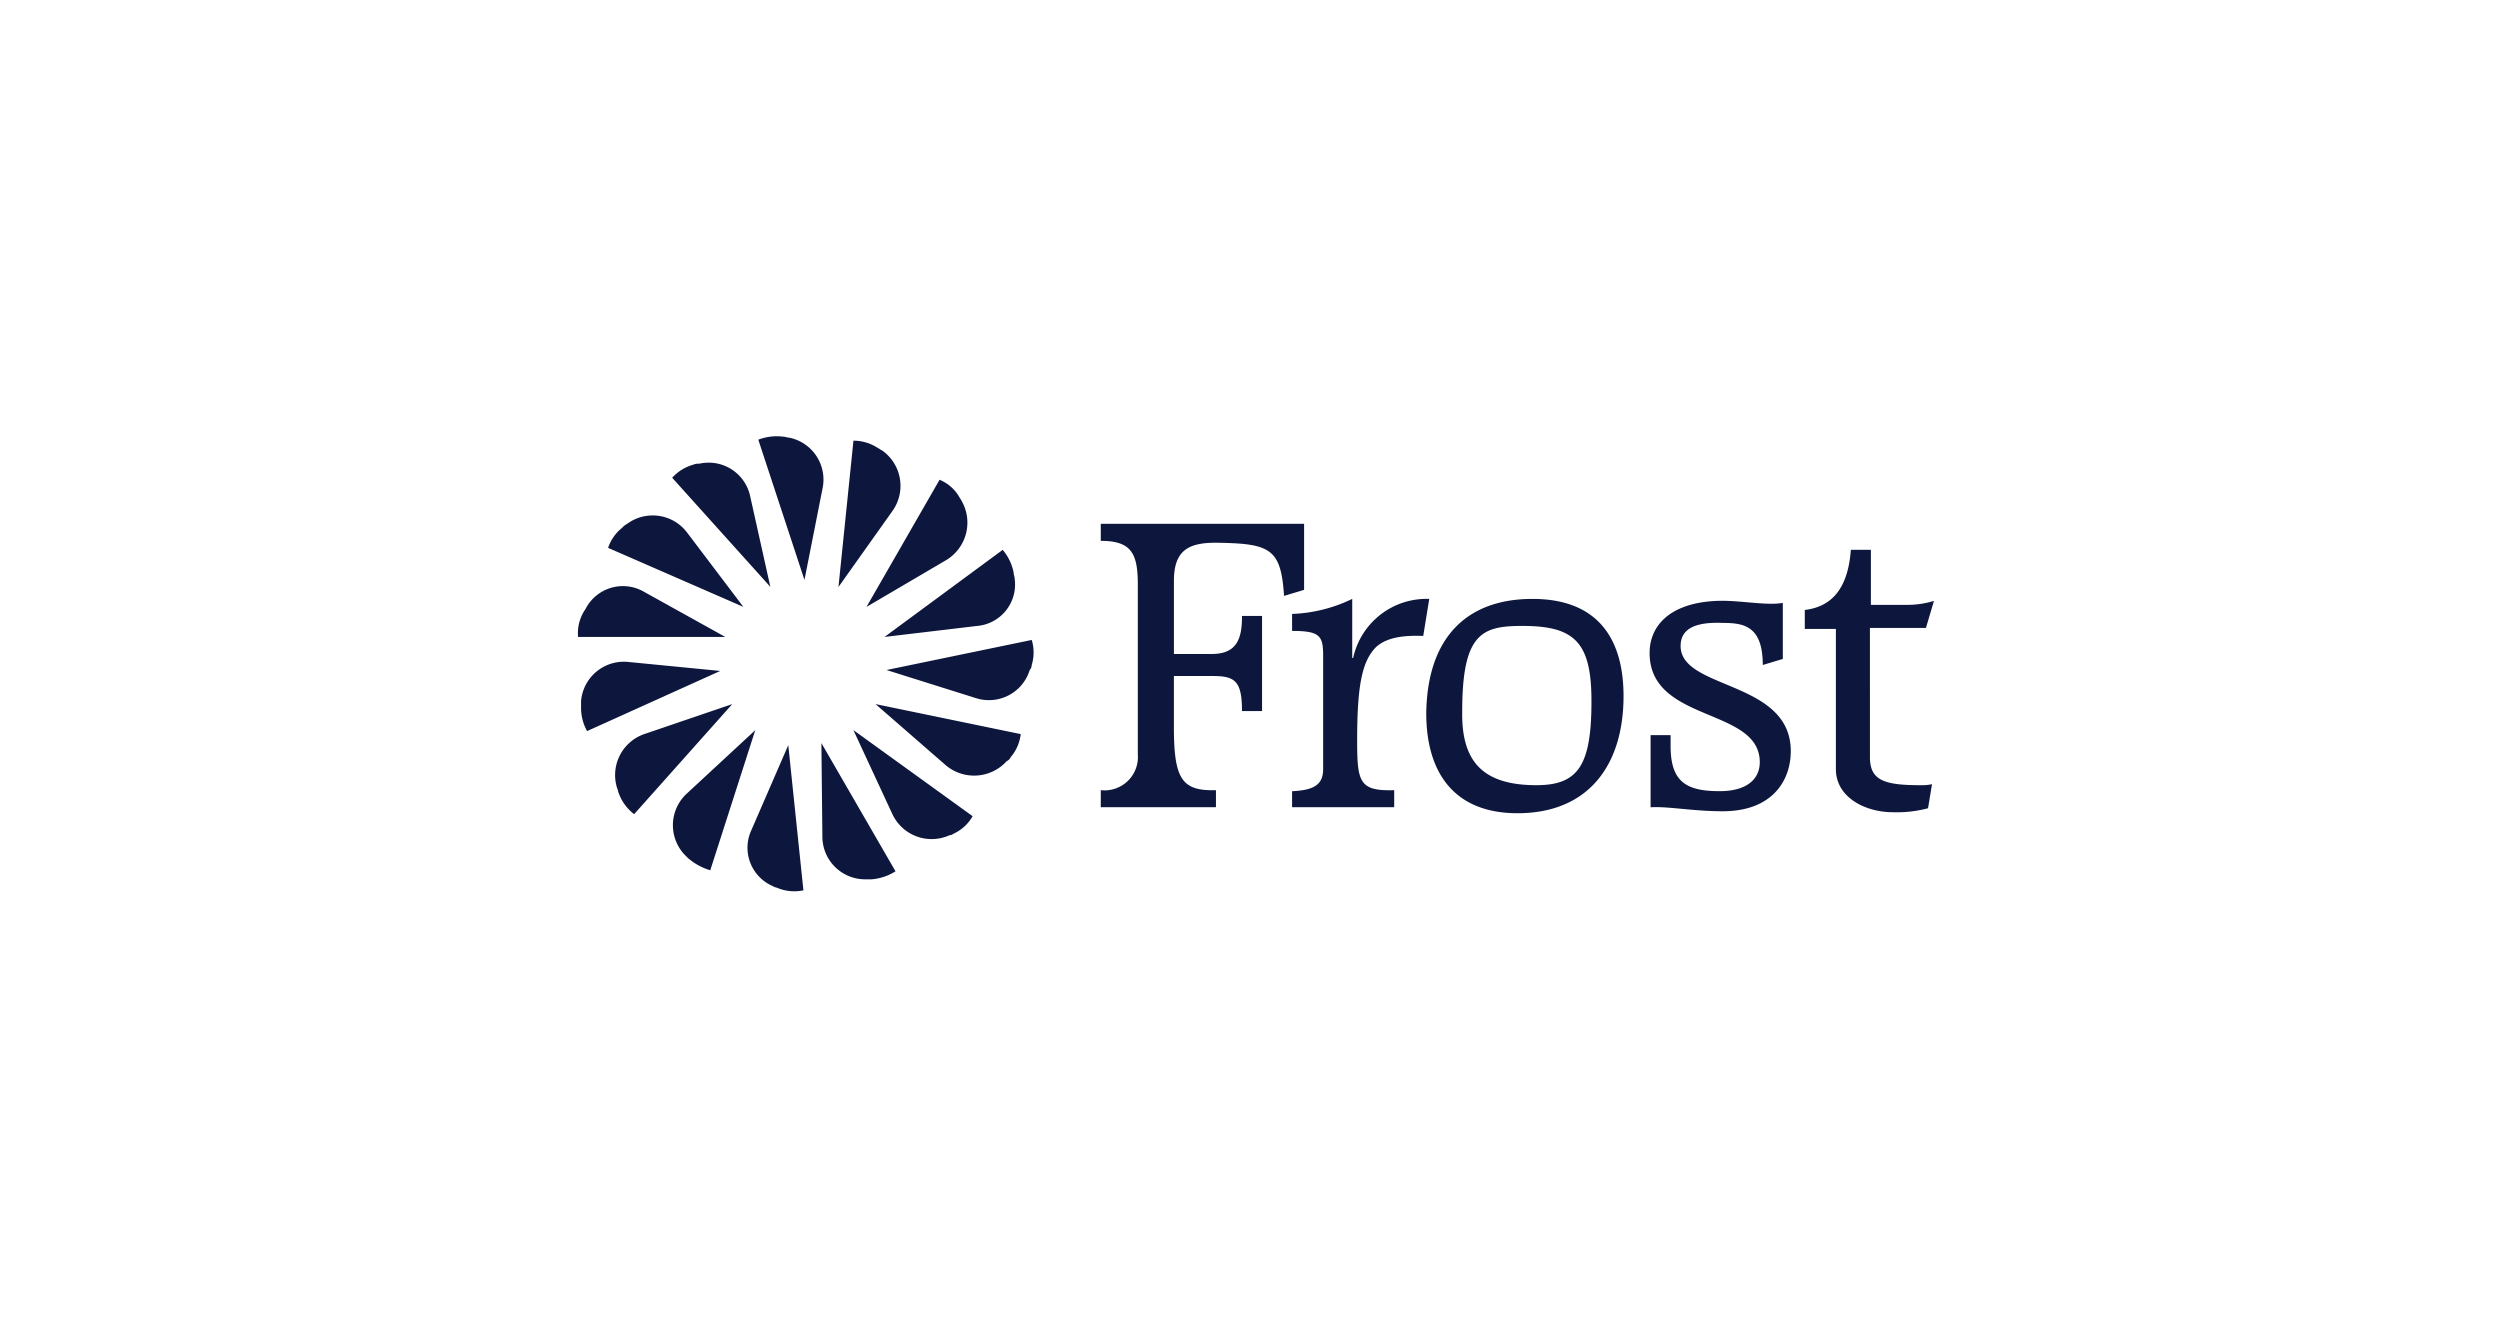 <?xml version="1.0" encoding="UTF-8"?>
<svg xmlns="http://www.w3.org/2000/svg" width="212" height="112" viewBox="0 0 212 112">
  <g id="FrontBank_Navy" transform="translate(2946 4564)">
    <rect id="Frame" width="212" height="112" transform="translate(-2946 -4564)" fill="none"></rect>
    <path id="frost-bank-logos-idLlEr1ZM-" d="M60.823,31.626V30.182c1.782-.084,2.634-.511,2.634-1.87v-9.6c0-1.7-.253-2.123-2.634-2.123V15.149a12.72,12.72,0,0,0,5.1-1.275v5.011H66a6.373,6.373,0,0,1,6.455-5.011l-.511,3.141c-2.039-.084-3.226.253-3.99.933-1.19,1.19-1.613,3.226-1.613,7.9,0,3.567.169,4.331,3.141,4.247v1.444H60.823v.088ZM104.3,16.254V14.811c2.123-.253,3.652-1.613,3.905-5.1h1.7v4.669h3.057a7.742,7.742,0,0,0,2.292-.338l-.68,2.292h-4.75V27.294c0,1.955,1.19,2.377,4.247,2.377a4.128,4.128,0,0,0,1.018-.084l-.338,2.039a10.262,10.262,0,0,1-2.972.338c-2.377,0-4.842-1.275-4.842-3.652V16.423H104.3v-.169Zm-13.079,9.17h1.7v.933c0,3.057,1.359,3.821,4.162,3.821,2.292,0,3.4-1.018,3.4-2.461,0-4.669-9.343-3.314-9.343-9.258,0-2.292,1.7-4.247,5.691-4.416,1.87-.084,4.162.426,5.606.169v4.754l-1.7.511c0-3.314-1.613-3.567-3.4-3.567-2.039-.084-3.567.338-3.567,1.955,0,3.736,9.342,2.888,9.342,8.916,0,2.461-1.528,5.1-5.775,5.1-2.546,0-4.585-.426-6.113-.338V25.424Zm-9.68,4.247c3.567,0,4.669-1.7,4.669-7.135,0-5.011-1.444-6.37-5.86-6.37-3.4,0-5.1.6-5.1,7.219C75.173,27.548,76.874,29.671,81.543,29.671ZM44.6,7.507H61.841v5.6l-1.7.511c-.253-3.905-1.106-4.416-5.349-4.5-2.634-.084-3.99.511-3.99,3.226v6.2H54.03c2.208,0,2.546-1.444,2.546-3.226h1.7v8.068h-1.7c0-2.546-.6-2.972-2.461-2.972H50.8v4.331c0,4.416.68,5.433,3.567,5.349v1.444H44.6V30.094a2.833,2.833,0,0,0,3.141-3.057V12.687c0-2.634-.511-3.736-3.141-3.736Zm36.6,6.367c5.775,0,7.73,3.652,7.73,8.237,0,5.86-2.972,9.938-9,9.938-5.18,0-7.73-3.226-7.73-8.494C72.289,17.188,75.6,13.874,81.205,13.874ZM15.558.373A4.346,4.346,0,0,1,17.682.119c.169,0,.338.084.511.084A3.628,3.628,0,0,1,21,4.535l-1.528,7.73ZM8.255,3.6a3.788,3.788,0,0,1,1.782-1.106,1.079,1.079,0,0,1,.511-.084,3.6,3.6,0,0,1,4.331,2.8l1.7,7.641ZM2.821,9.546a3.646,3.646,0,0,1,1.19-1.7,1.444,1.444,0,0,1,.426-.338,3.653,3.653,0,0,1,5.1.764l4.754,6.278ZM.275,17.1A3.542,3.542,0,0,1,.7,15.064c.084-.169.169-.253.253-.426a3.563,3.563,0,0,1,4.927-1.359L12.759,17.1H.275Zm.764,7.983a4.059,4.059,0,0,1-.511-2.039v-.511a3.644,3.644,0,0,1,3.99-3.314l7.814.764Zm3.99,7.046a3.887,3.887,0,0,1-1.275-1.7c-.084-.169-.084-.338-.169-.511A3.68,3.68,0,0,1,5.878,25.34l7.472-2.546Zm6.455,4.758a5.13,5.13,0,0,1-1.87-1.018l-.338-.338a3.646,3.646,0,0,1,.253-5.18L15.3,25.006Zm7.9,1.7a3.769,3.769,0,0,1-2.123-.169c-.169-.084-.338-.084-.426-.169a3.541,3.541,0,0,1-1.87-4.754L18.1,26.277Zm7.81-1.613a4.469,4.469,0,0,1-2.039.68h-.511A3.624,3.624,0,0,1,20.992,34l-.084-7.9ZM33.733,32.3A3.571,3.571,0,0,1,32.2,33.745c-.169.084-.253.169-.426.169a3.675,3.675,0,0,1-4.842-1.782L23.622,25Zm4.078-6.962a3.64,3.64,0,0,1-.849,1.955.66.66,0,0,1-.338.338,3.725,3.725,0,0,1-5.18.338L25.5,22.794Zm.933-7.983a3.625,3.625,0,0,1,0,2.123.665.665,0,0,1-.169.426,3.62,3.62,0,0,1-4.585,2.377l-7.561-2.377ZM36.282,9.715a4.192,4.192,0,0,1,.933,1.955c0,.169.084.338.084.511a3.523,3.523,0,0,1-3.226,3.99L26.26,17.1ZM30.93,3.771A3.465,3.465,0,0,1,32.542,5.13c.084.169.169.253.253.426a3.707,3.707,0,0,1-1.275,5.011l-6.789,3.986ZM23.626.457a3.746,3.746,0,0,1,2.039.6c.169.084.253.169.426.253a3.67,3.67,0,0,1,.849,5.1l-4.585,6.455Z" transform="translate(-2897.254 -4527.087)" fill="#0d173d"></path>
  </g>
</svg>

